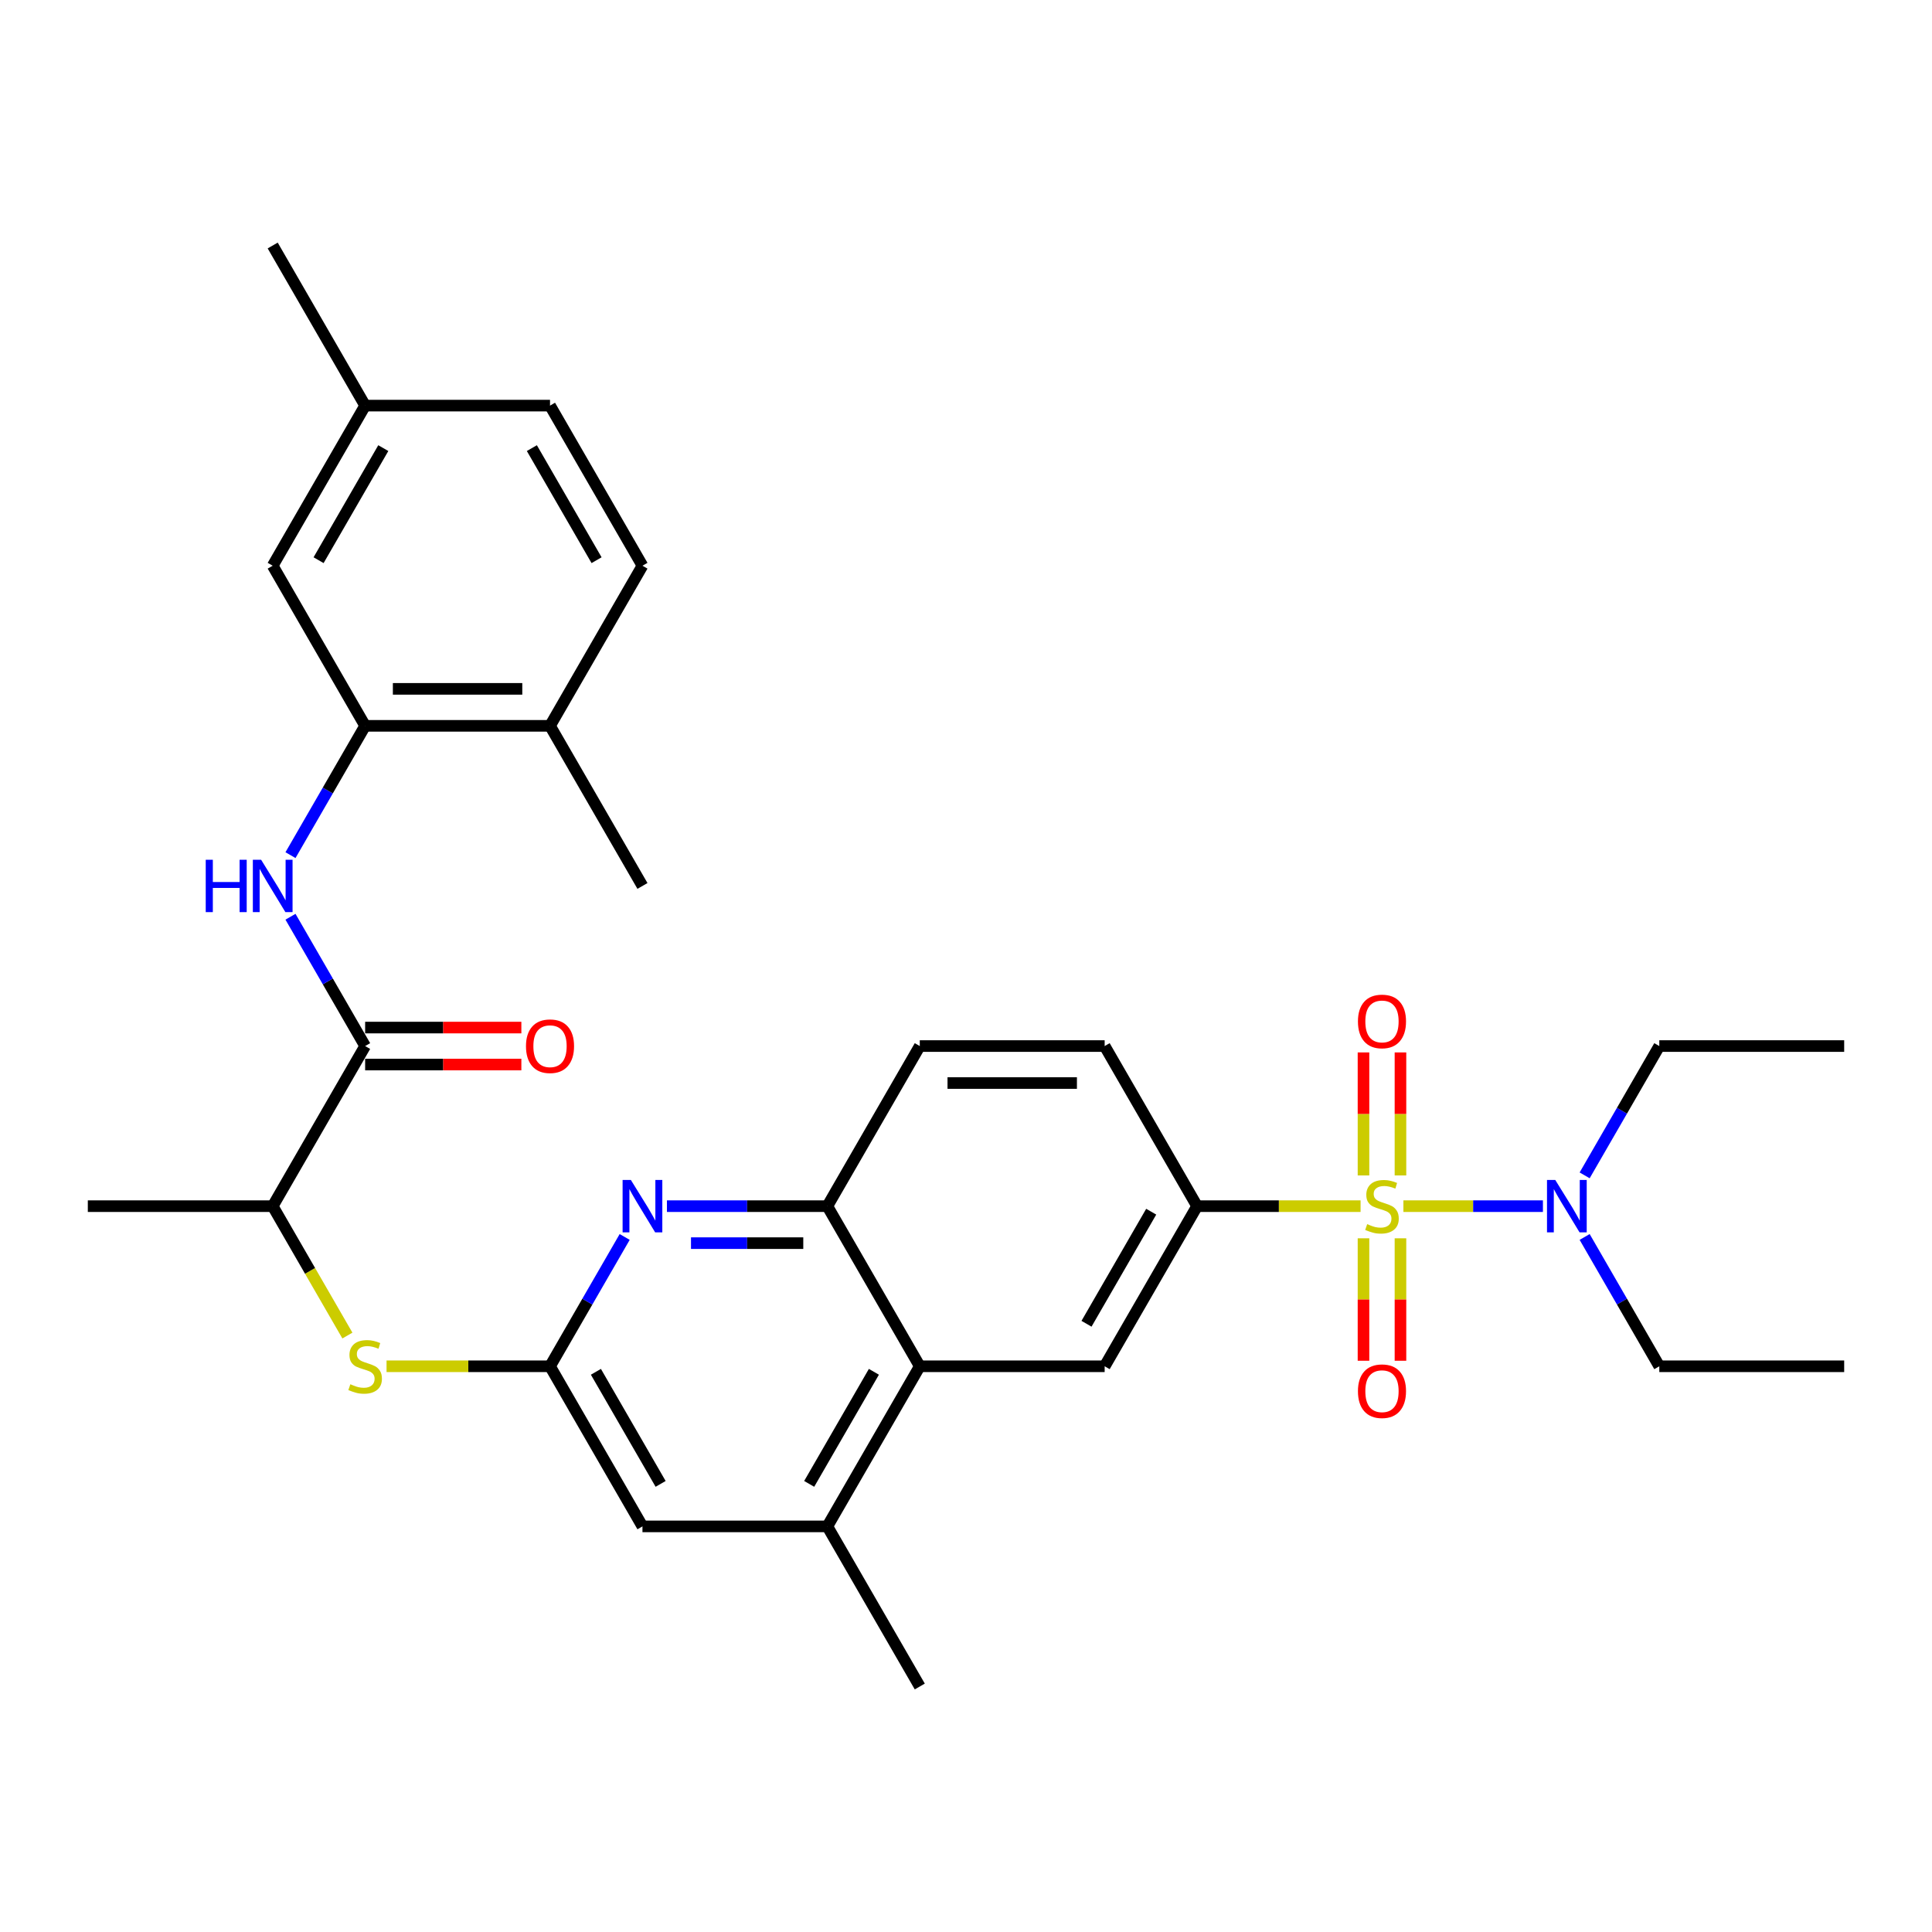 <?xml version='1.0' encoding='iso-8859-1'?>
<svg version='1.1' baseProfile='full'
              xmlns='http://www.w3.org/2000/svg'
                      xmlns:rdkit='http://www.rdkit.org/xml'
                      xmlns:xlink='http://www.w3.org/1999/xlink'
                  xml:space='preserve'
width='1000px' height='1000px' viewBox='0 0 1000 1000'>
<!-- END OF HEADER -->
<rect style='opacity:1.0;fill:#FFFFFF;stroke:none' width='1000' height='1000' x='0' y='0'> </rect>
<path class='bond-0' d='M 704.23,624.31 L 661.923,624.31' style='fill:none;fill-rule:evenodd;stroke:#CCCC00;stroke-width:6px;stroke-linecap:butt;stroke-linejoin:miter;stroke-opacity:1' />
<path class='bond-0' d='M 661.923,624.31 L 619.617,624.31' style='fill:none;fill-rule:evenodd;stroke:#000000;stroke-width:6px;stroke-linecap:butt;stroke-linejoin:miter;stroke-opacity:1' />
<path class='bond-11' d='M 726.392,624.31 L 762.502,624.31' style='fill:none;fill-rule:evenodd;stroke:#CCCC00;stroke-width:6px;stroke-linecap:butt;stroke-linejoin:miter;stroke-opacity:1' />
<path class='bond-11' d='M 762.502,624.31 L 798.612,624.31' style='fill:none;fill-rule:evenodd;stroke:#0000FF;stroke-width:6px;stroke-linecap:butt;stroke-linejoin:miter;stroke-opacity:1' />
<path class='bond-12' d='M 705.742,640.941 L 705.742,672.633' style='fill:none;fill-rule:evenodd;stroke:#CCCC00;stroke-width:6px;stroke-linecap:butt;stroke-linejoin:miter;stroke-opacity:1' />
<path class='bond-12' d='M 705.742,672.633 L 705.742,704.324' style='fill:none;fill-rule:evenodd;stroke:#FF0000;stroke-width:6px;stroke-linecap:butt;stroke-linejoin:miter;stroke-opacity:1' />
<path class='bond-12' d='M 724.88,640.941 L 724.88,672.633' style='fill:none;fill-rule:evenodd;stroke:#CCCC00;stroke-width:6px;stroke-linecap:butt;stroke-linejoin:miter;stroke-opacity:1' />
<path class='bond-12' d='M 724.88,672.633 L 724.88,704.324' style='fill:none;fill-rule:evenodd;stroke:#FF0000;stroke-width:6px;stroke-linecap:butt;stroke-linejoin:miter;stroke-opacity:1' />
<path class='bond-13' d='M 724.88,608.406 L 724.88,576.57' style='fill:none;fill-rule:evenodd;stroke:#CCCC00;stroke-width:6px;stroke-linecap:butt;stroke-linejoin:miter;stroke-opacity:1' />
<path class='bond-13' d='M 724.88,576.57 L 724.88,544.735' style='fill:none;fill-rule:evenodd;stroke:#FF0000;stroke-width:6px;stroke-linecap:butt;stroke-linejoin:miter;stroke-opacity:1' />
<path class='bond-13' d='M 705.742,608.406 L 705.742,576.57' style='fill:none;fill-rule:evenodd;stroke:#CCCC00;stroke-width:6px;stroke-linecap:butt;stroke-linejoin:miter;stroke-opacity:1' />
<path class='bond-13' d='M 705.742,576.57 L 705.742,544.735' style='fill:none;fill-rule:evenodd;stroke:#FF0000;stroke-width:6px;stroke-linecap:butt;stroke-linejoin:miter;stroke-opacity:1' />
<path class='bond-6' d='M 619.617,624.31 L 571.77,707.183' style='fill:none;fill-rule:evenodd;stroke:#000000;stroke-width:6px;stroke-linecap:butt;stroke-linejoin:miter;stroke-opacity:1' />
<path class='bond-6' d='M 595.866,627.171 L 562.373,685.183' style='fill:none;fill-rule:evenodd;stroke:#000000;stroke-width:6px;stroke-linecap:butt;stroke-linejoin:miter;stroke-opacity:1' />
<path class='bond-19' d='M 619.617,624.31 L 571.77,541.437' style='fill:none;fill-rule:evenodd;stroke:#000000;stroke-width:6px;stroke-linecap:butt;stroke-linejoin:miter;stroke-opacity:1' />
<path class='bond-1' d='M 284.689,707.183 L 304.01,673.718' style='fill:none;fill-rule:evenodd;stroke:#000000;stroke-width:6px;stroke-linecap:butt;stroke-linejoin:miter;stroke-opacity:1' />
<path class='bond-1' d='M 304.01,673.718 L 323.331,640.252' style='fill:none;fill-rule:evenodd;stroke:#0000FF;stroke-width:6px;stroke-linecap:butt;stroke-linejoin:miter;stroke-opacity:1' />
<path class='bond-9' d='M 284.689,707.183 L 242.383,707.183' style='fill:none;fill-rule:evenodd;stroke:#000000;stroke-width:6px;stroke-linecap:butt;stroke-linejoin:miter;stroke-opacity:1' />
<path class='bond-9' d='M 242.383,707.183 L 200.077,707.183' style='fill:none;fill-rule:evenodd;stroke:#CCCC00;stroke-width:6px;stroke-linecap:butt;stroke-linejoin:miter;stroke-opacity:1' />
<path class='bond-33' d='M 284.689,707.183 L 332.536,790.056' style='fill:none;fill-rule:evenodd;stroke:#000000;stroke-width:6px;stroke-linecap:butt;stroke-linejoin:miter;stroke-opacity:1' />
<path class='bond-33' d='M 308.441,710.045 L 341.934,768.056' style='fill:none;fill-rule:evenodd;stroke:#000000;stroke-width:6px;stroke-linecap:butt;stroke-linejoin:miter;stroke-opacity:1' />
<path class='bond-2' d='M 345.206,624.31 L 386.718,624.31' style='fill:none;fill-rule:evenodd;stroke:#0000FF;stroke-width:6px;stroke-linecap:butt;stroke-linejoin:miter;stroke-opacity:1' />
<path class='bond-2' d='M 386.718,624.31 L 428.23,624.31' style='fill:none;fill-rule:evenodd;stroke:#000000;stroke-width:6px;stroke-linecap:butt;stroke-linejoin:miter;stroke-opacity:1' />
<path class='bond-2' d='M 357.659,643.449 L 386.718,643.449' style='fill:none;fill-rule:evenodd;stroke:#0000FF;stroke-width:6px;stroke-linecap:butt;stroke-linejoin:miter;stroke-opacity:1' />
<path class='bond-2' d='M 386.718,643.449 L 415.776,643.449' style='fill:none;fill-rule:evenodd;stroke:#000000;stroke-width:6px;stroke-linecap:butt;stroke-linejoin:miter;stroke-opacity:1' />
<path class='bond-3' d='M 188.995,541.437 L 141.148,624.31' style='fill:none;fill-rule:evenodd;stroke:#000000;stroke-width:6px;stroke-linecap:butt;stroke-linejoin:miter;stroke-opacity:1' />
<path class='bond-4' d='M 188.995,541.437 L 169.674,507.971' style='fill:none;fill-rule:evenodd;stroke:#000000;stroke-width:6px;stroke-linecap:butt;stroke-linejoin:miter;stroke-opacity:1' />
<path class='bond-4' d='M 169.674,507.971 L 150.353,474.506' style='fill:none;fill-rule:evenodd;stroke:#0000FF;stroke-width:6px;stroke-linecap:butt;stroke-linejoin:miter;stroke-opacity:1' />
<path class='bond-18' d='M 188.995,551.006 L 229.426,551.006' style='fill:none;fill-rule:evenodd;stroke:#000000;stroke-width:6px;stroke-linecap:butt;stroke-linejoin:miter;stroke-opacity:1' />
<path class='bond-18' d='M 229.426,551.006 L 269.856,551.006' style='fill:none;fill-rule:evenodd;stroke:#FF0000;stroke-width:6px;stroke-linecap:butt;stroke-linejoin:miter;stroke-opacity:1' />
<path class='bond-18' d='M 188.995,531.867 L 229.426,531.867' style='fill:none;fill-rule:evenodd;stroke:#000000;stroke-width:6px;stroke-linecap:butt;stroke-linejoin:miter;stroke-opacity:1' />
<path class='bond-18' d='M 229.426,531.867 L 269.856,531.867' style='fill:none;fill-rule:evenodd;stroke:#FF0000;stroke-width:6px;stroke-linecap:butt;stroke-linejoin:miter;stroke-opacity:1' />
<path class='bond-8' d='M 150.353,442.621 L 169.674,409.155' style='fill:none;fill-rule:evenodd;stroke:#0000FF;stroke-width:6px;stroke-linecap:butt;stroke-linejoin:miter;stroke-opacity:1' />
<path class='bond-8' d='M 169.674,409.155 L 188.995,375.69' style='fill:none;fill-rule:evenodd;stroke:#000000;stroke-width:6px;stroke-linecap:butt;stroke-linejoin:miter;stroke-opacity:1' />
<path class='bond-5' d='M 476.077,707.183 L 571.77,707.183' style='fill:none;fill-rule:evenodd;stroke:#000000;stroke-width:6px;stroke-linecap:butt;stroke-linejoin:miter;stroke-opacity:1' />
<path class='bond-10' d='M 476.077,707.183 L 428.23,790.056' style='fill:none;fill-rule:evenodd;stroke:#000000;stroke-width:6px;stroke-linecap:butt;stroke-linejoin:miter;stroke-opacity:1' />
<path class='bond-10' d='M 452.325,710.045 L 418.832,768.056' style='fill:none;fill-rule:evenodd;stroke:#000000;stroke-width:6px;stroke-linecap:butt;stroke-linejoin:miter;stroke-opacity:1' />
<path class='bond-32' d='M 476.077,707.183 L 428.23,624.31' style='fill:none;fill-rule:evenodd;stroke:#000000;stroke-width:6px;stroke-linecap:butt;stroke-linejoin:miter;stroke-opacity:1' />
<path class='bond-7' d='M 428.23,624.31 L 476.077,541.437' style='fill:none;fill-rule:evenodd;stroke:#000000;stroke-width:6px;stroke-linecap:butt;stroke-linejoin:miter;stroke-opacity:1' />
<path class='bond-16' d='M 188.995,375.69 L 284.689,375.69' style='fill:none;fill-rule:evenodd;stroke:#000000;stroke-width:6px;stroke-linecap:butt;stroke-linejoin:miter;stroke-opacity:1' />
<path class='bond-16' d='M 203.349,356.551 L 270.335,356.551' style='fill:none;fill-rule:evenodd;stroke:#000000;stroke-width:6px;stroke-linecap:butt;stroke-linejoin:miter;stroke-opacity:1' />
<path class='bond-17' d='M 188.995,375.69 L 141.148,292.817' style='fill:none;fill-rule:evenodd;stroke:#000000;stroke-width:6px;stroke-linecap:butt;stroke-linejoin:miter;stroke-opacity:1' />
<path class='bond-15' d='M 179.813,691.279 L 160.481,657.794' style='fill:none;fill-rule:evenodd;stroke:#CCCC00;stroke-width:6px;stroke-linecap:butt;stroke-linejoin:miter;stroke-opacity:1' />
<path class='bond-15' d='M 160.481,657.794 L 141.148,624.31' style='fill:none;fill-rule:evenodd;stroke:#000000;stroke-width:6px;stroke-linecap:butt;stroke-linejoin:miter;stroke-opacity:1' />
<path class='bond-14' d='M 428.23,790.056 L 332.536,790.056' style='fill:none;fill-rule:evenodd;stroke:#000000;stroke-width:6px;stroke-linecap:butt;stroke-linejoin:miter;stroke-opacity:1' />
<path class='bond-24' d='M 428.23,790.056 L 476.077,872.93' style='fill:none;fill-rule:evenodd;stroke:#000000;stroke-width:6px;stroke-linecap:butt;stroke-linejoin:miter;stroke-opacity:1' />
<path class='bond-25' d='M 820.209,608.367 L 839.53,574.902' style='fill:none;fill-rule:evenodd;stroke:#0000FF;stroke-width:6px;stroke-linecap:butt;stroke-linejoin:miter;stroke-opacity:1' />
<path class='bond-25' d='M 839.53,574.902 L 858.852,541.437' style='fill:none;fill-rule:evenodd;stroke:#000000;stroke-width:6px;stroke-linecap:butt;stroke-linejoin:miter;stroke-opacity:1' />
<path class='bond-26' d='M 820.209,640.252 L 839.53,673.718' style='fill:none;fill-rule:evenodd;stroke:#0000FF;stroke-width:6px;stroke-linecap:butt;stroke-linejoin:miter;stroke-opacity:1' />
<path class='bond-26' d='M 839.53,673.718 L 858.852,707.183' style='fill:none;fill-rule:evenodd;stroke:#000000;stroke-width:6px;stroke-linecap:butt;stroke-linejoin:miter;stroke-opacity:1' />
<path class='bond-27' d='M 141.148,624.31 L 45.455,624.31' style='fill:none;fill-rule:evenodd;stroke:#000000;stroke-width:6px;stroke-linecap:butt;stroke-linejoin:miter;stroke-opacity:1' />
<path class='bond-21' d='M 284.689,375.69 L 332.536,292.817' style='fill:none;fill-rule:evenodd;stroke:#000000;stroke-width:6px;stroke-linecap:butt;stroke-linejoin:miter;stroke-opacity:1' />
<path class='bond-28' d='M 284.689,375.69 L 332.536,458.563' style='fill:none;fill-rule:evenodd;stroke:#000000;stroke-width:6px;stroke-linecap:butt;stroke-linejoin:miter;stroke-opacity:1' />
<path class='bond-22' d='M 141.148,292.817 L 188.995,209.944' style='fill:none;fill-rule:evenodd;stroke:#000000;stroke-width:6px;stroke-linecap:butt;stroke-linejoin:miter;stroke-opacity:1' />
<path class='bond-22' d='M 164.9,289.955 L 198.393,231.944' style='fill:none;fill-rule:evenodd;stroke:#000000;stroke-width:6px;stroke-linecap:butt;stroke-linejoin:miter;stroke-opacity:1' />
<path class='bond-20' d='M 571.77,541.437 L 476.077,541.437' style='fill:none;fill-rule:evenodd;stroke:#000000;stroke-width:6px;stroke-linecap:butt;stroke-linejoin:miter;stroke-opacity:1' />
<path class='bond-20' d='M 557.416,560.575 L 490.431,560.575' style='fill:none;fill-rule:evenodd;stroke:#000000;stroke-width:6px;stroke-linecap:butt;stroke-linejoin:miter;stroke-opacity:1' />
<path class='bond-34' d='M 332.536,292.817 L 284.689,209.944' style='fill:none;fill-rule:evenodd;stroke:#000000;stroke-width:6px;stroke-linecap:butt;stroke-linejoin:miter;stroke-opacity:1' />
<path class='bond-34' d='M 308.784,289.955 L 275.291,231.944' style='fill:none;fill-rule:evenodd;stroke:#000000;stroke-width:6px;stroke-linecap:butt;stroke-linejoin:miter;stroke-opacity:1' />
<path class='bond-23' d='M 188.995,209.944 L 284.689,209.944' style='fill:none;fill-rule:evenodd;stroke:#000000;stroke-width:6px;stroke-linecap:butt;stroke-linejoin:miter;stroke-opacity:1' />
<path class='bond-29' d='M 188.995,209.944 L 141.148,127.07' style='fill:none;fill-rule:evenodd;stroke:#000000;stroke-width:6px;stroke-linecap:butt;stroke-linejoin:miter;stroke-opacity:1' />
<path class='bond-31' d='M 858.852,541.437 L 954.545,541.437' style='fill:none;fill-rule:evenodd;stroke:#000000;stroke-width:6px;stroke-linecap:butt;stroke-linejoin:miter;stroke-opacity:1' />
<path class='bond-30' d='M 858.852,707.183 L 954.545,707.183' style='fill:none;fill-rule:evenodd;stroke:#000000;stroke-width:6px;stroke-linecap:butt;stroke-linejoin:miter;stroke-opacity:1' />
<path  class='atom-0' d='M 707.656 633.611
Q 707.962 633.726, 709.225 634.262
Q 710.488 634.798, 711.866 635.142
Q 713.282 635.449, 714.66 635.449
Q 717.225 635.449, 718.718 634.224
Q 720.211 632.961, 720.211 630.779
Q 720.211 629.286, 719.445 628.367
Q 718.718 627.449, 717.569 626.951
Q 716.421 626.453, 714.507 625.879
Q 712.096 625.152, 710.641 624.463
Q 709.225 623.774, 708.191 622.319
Q 707.196 620.865, 707.196 618.415
Q 707.196 615.008, 709.493 612.903
Q 711.828 610.798, 716.421 610.798
Q 719.56 610.798, 723.12 612.291
L 722.239 615.238
Q 718.986 613.898, 716.536 613.898
Q 713.895 613.898, 712.44 615.008
Q 710.986 616.08, 711.024 617.956
Q 711.024 619.41, 711.751 620.291
Q 712.517 621.171, 713.589 621.669
Q 714.699 622.166, 716.536 622.74
Q 718.986 623.506, 720.44 624.272
Q 721.895 625.037, 722.928 626.607
Q 724 628.138, 724 630.779
Q 724 634.53, 721.474 636.559
Q 718.986 638.549, 714.813 638.549
Q 712.402 638.549, 710.565 638.013
Q 708.766 637.516, 706.622 636.635
L 707.656 633.611
' fill='#CCCC00'/>
<path  class='atom-3' d='M 326.545 610.76
L 335.426 625.114
Q 336.306 626.53, 337.722 629.095
Q 339.139 631.659, 339.215 631.812
L 339.215 610.76
L 342.813 610.76
L 342.813 637.86
L 339.1 637.86
L 329.569 622.166
Q 328.459 620.329, 327.273 618.224
Q 326.124 616.118, 325.78 615.468
L 325.78 637.86
L 322.258 637.86
L 322.258 610.76
L 326.545 610.76
' fill='#0000FF'/>
<path  class='atom-5' d='M 106.488 445.013
L 110.163 445.013
L 110.163 456.535
L 124.019 456.535
L 124.019 445.013
L 127.694 445.013
L 127.694 472.114
L 124.019 472.114
L 124.019 459.597
L 110.163 459.597
L 110.163 472.114
L 106.488 472.114
L 106.488 445.013
' fill='#0000FF'/>
<path  class='atom-5' d='M 135.158 445.013
L 144.038 459.367
Q 144.919 460.783, 146.335 463.348
Q 147.751 465.913, 147.828 466.066
L 147.828 445.013
L 151.426 445.013
L 151.426 472.114
L 147.713 472.114
L 138.182 456.42
Q 137.072 454.583, 135.885 452.477
Q 134.737 450.372, 134.392 449.721
L 134.392 472.114
L 130.871 472.114
L 130.871 445.013
L 135.158 445.013
' fill='#0000FF'/>
<path  class='atom-10' d='M 181.34 716.485
Q 181.646 716.599, 182.909 717.135
Q 184.172 717.671, 185.55 718.016
Q 186.967 718.322, 188.344 718.322
Q 190.909 718.322, 192.402 717.097
Q 193.895 715.834, 193.895 713.652
Q 193.895 712.159, 193.129 711.241
Q 192.402 710.322, 191.254 709.824
Q 190.105 709.327, 188.191 708.752
Q 185.78 708.025, 184.325 707.336
Q 182.909 706.647, 181.876 705.193
Q 180.88 703.738, 180.88 701.288
Q 180.88 697.882, 183.177 695.776
Q 185.512 693.671, 190.105 693.671
Q 193.244 693.671, 196.804 695.164
L 195.923 698.111
Q 192.67 696.772, 190.22 696.772
Q 187.579 696.772, 186.124 697.882
Q 184.67 698.953, 184.708 700.829
Q 184.708 702.284, 185.435 703.164
Q 186.201 704.044, 187.273 704.542
Q 188.383 705.04, 190.22 705.614
Q 192.67 706.379, 194.124 707.145
Q 195.579 707.91, 196.612 709.48
Q 197.684 711.011, 197.684 713.652
Q 197.684 717.403, 195.158 719.432
Q 192.67 721.422, 188.498 721.422
Q 186.086 721.422, 184.249 720.886
Q 182.45 720.389, 180.306 719.508
L 181.34 716.485
' fill='#CCCC00'/>
<path  class='atom-12' d='M 805.014 610.76
L 813.895 625.114
Q 814.775 626.53, 816.191 629.095
Q 817.608 631.659, 817.684 631.812
L 817.684 610.76
L 821.282 610.76
L 821.282 637.86
L 817.569 637.86
L 808.038 622.166
Q 806.928 620.329, 805.742 618.224
Q 804.593 616.118, 804.249 615.468
L 804.249 637.86
L 800.727 637.86
L 800.727 610.76
L 805.014 610.76
' fill='#0000FF'/>
<path  class='atom-13' d='M 702.871 720.08
Q 702.871 713.573, 706.086 709.937
Q 709.301 706.3, 715.311 706.3
Q 721.321 706.3, 724.536 709.937
Q 727.751 713.573, 727.751 720.08
Q 727.751 726.664, 724.498 730.415
Q 721.244 734.128, 715.311 734.128
Q 709.34 734.128, 706.086 730.415
Q 702.871 726.702, 702.871 720.08
M 715.311 731.066
Q 719.445 731.066, 721.665 728.31
Q 723.923 725.516, 723.923 720.08
Q 723.923 714.76, 721.665 712.08
Q 719.445 709.362, 715.311 709.362
Q 711.177 709.362, 708.919 712.042
Q 706.699 714.721, 706.699 720.08
Q 706.699 725.554, 708.919 728.31
Q 711.177 731.066, 715.311 731.066
' fill='#FF0000'/>
<path  class='atom-14' d='M 702.871 528.693
Q 702.871 522.185, 706.086 518.549
Q 709.301 514.913, 715.311 514.913
Q 721.321 514.913, 724.536 518.549
Q 727.751 522.185, 727.751 528.693
Q 727.751 535.276, 724.498 539.028
Q 721.244 542.74, 715.311 542.74
Q 709.34 542.74, 706.086 539.028
Q 702.871 535.315, 702.871 528.693
M 715.311 539.678
Q 719.445 539.678, 721.665 536.922
Q 723.923 534.128, 723.923 528.693
Q 723.923 523.372, 721.665 520.693
Q 719.445 517.975, 715.311 517.975
Q 711.177 517.975, 708.919 520.654
Q 706.699 523.334, 706.699 528.693
Q 706.699 534.166, 708.919 536.922
Q 711.177 539.678, 715.311 539.678
' fill='#FF0000'/>
<path  class='atom-19' d='M 272.249 541.513
Q 272.249 535.006, 275.464 531.37
Q 278.679 527.733, 284.689 527.733
Q 290.699 527.733, 293.914 531.37
Q 297.129 535.006, 297.129 541.513
Q 297.129 548.097, 293.876 551.848
Q 290.622 555.561, 284.689 555.561
Q 278.718 555.561, 275.464 551.848
Q 272.249 548.135, 272.249 541.513
M 284.689 552.499
Q 288.823 552.499, 291.043 549.743
Q 293.301 546.949, 293.301 541.513
Q 293.301 536.193, 291.043 533.513
Q 288.823 530.795, 284.689 530.795
Q 280.555 530.795, 278.297 533.475
Q 276.077 536.154, 276.077 541.513
Q 276.077 546.987, 278.297 549.743
Q 280.555 552.499, 284.689 552.499
' fill='#FF0000'/>
</svg>

